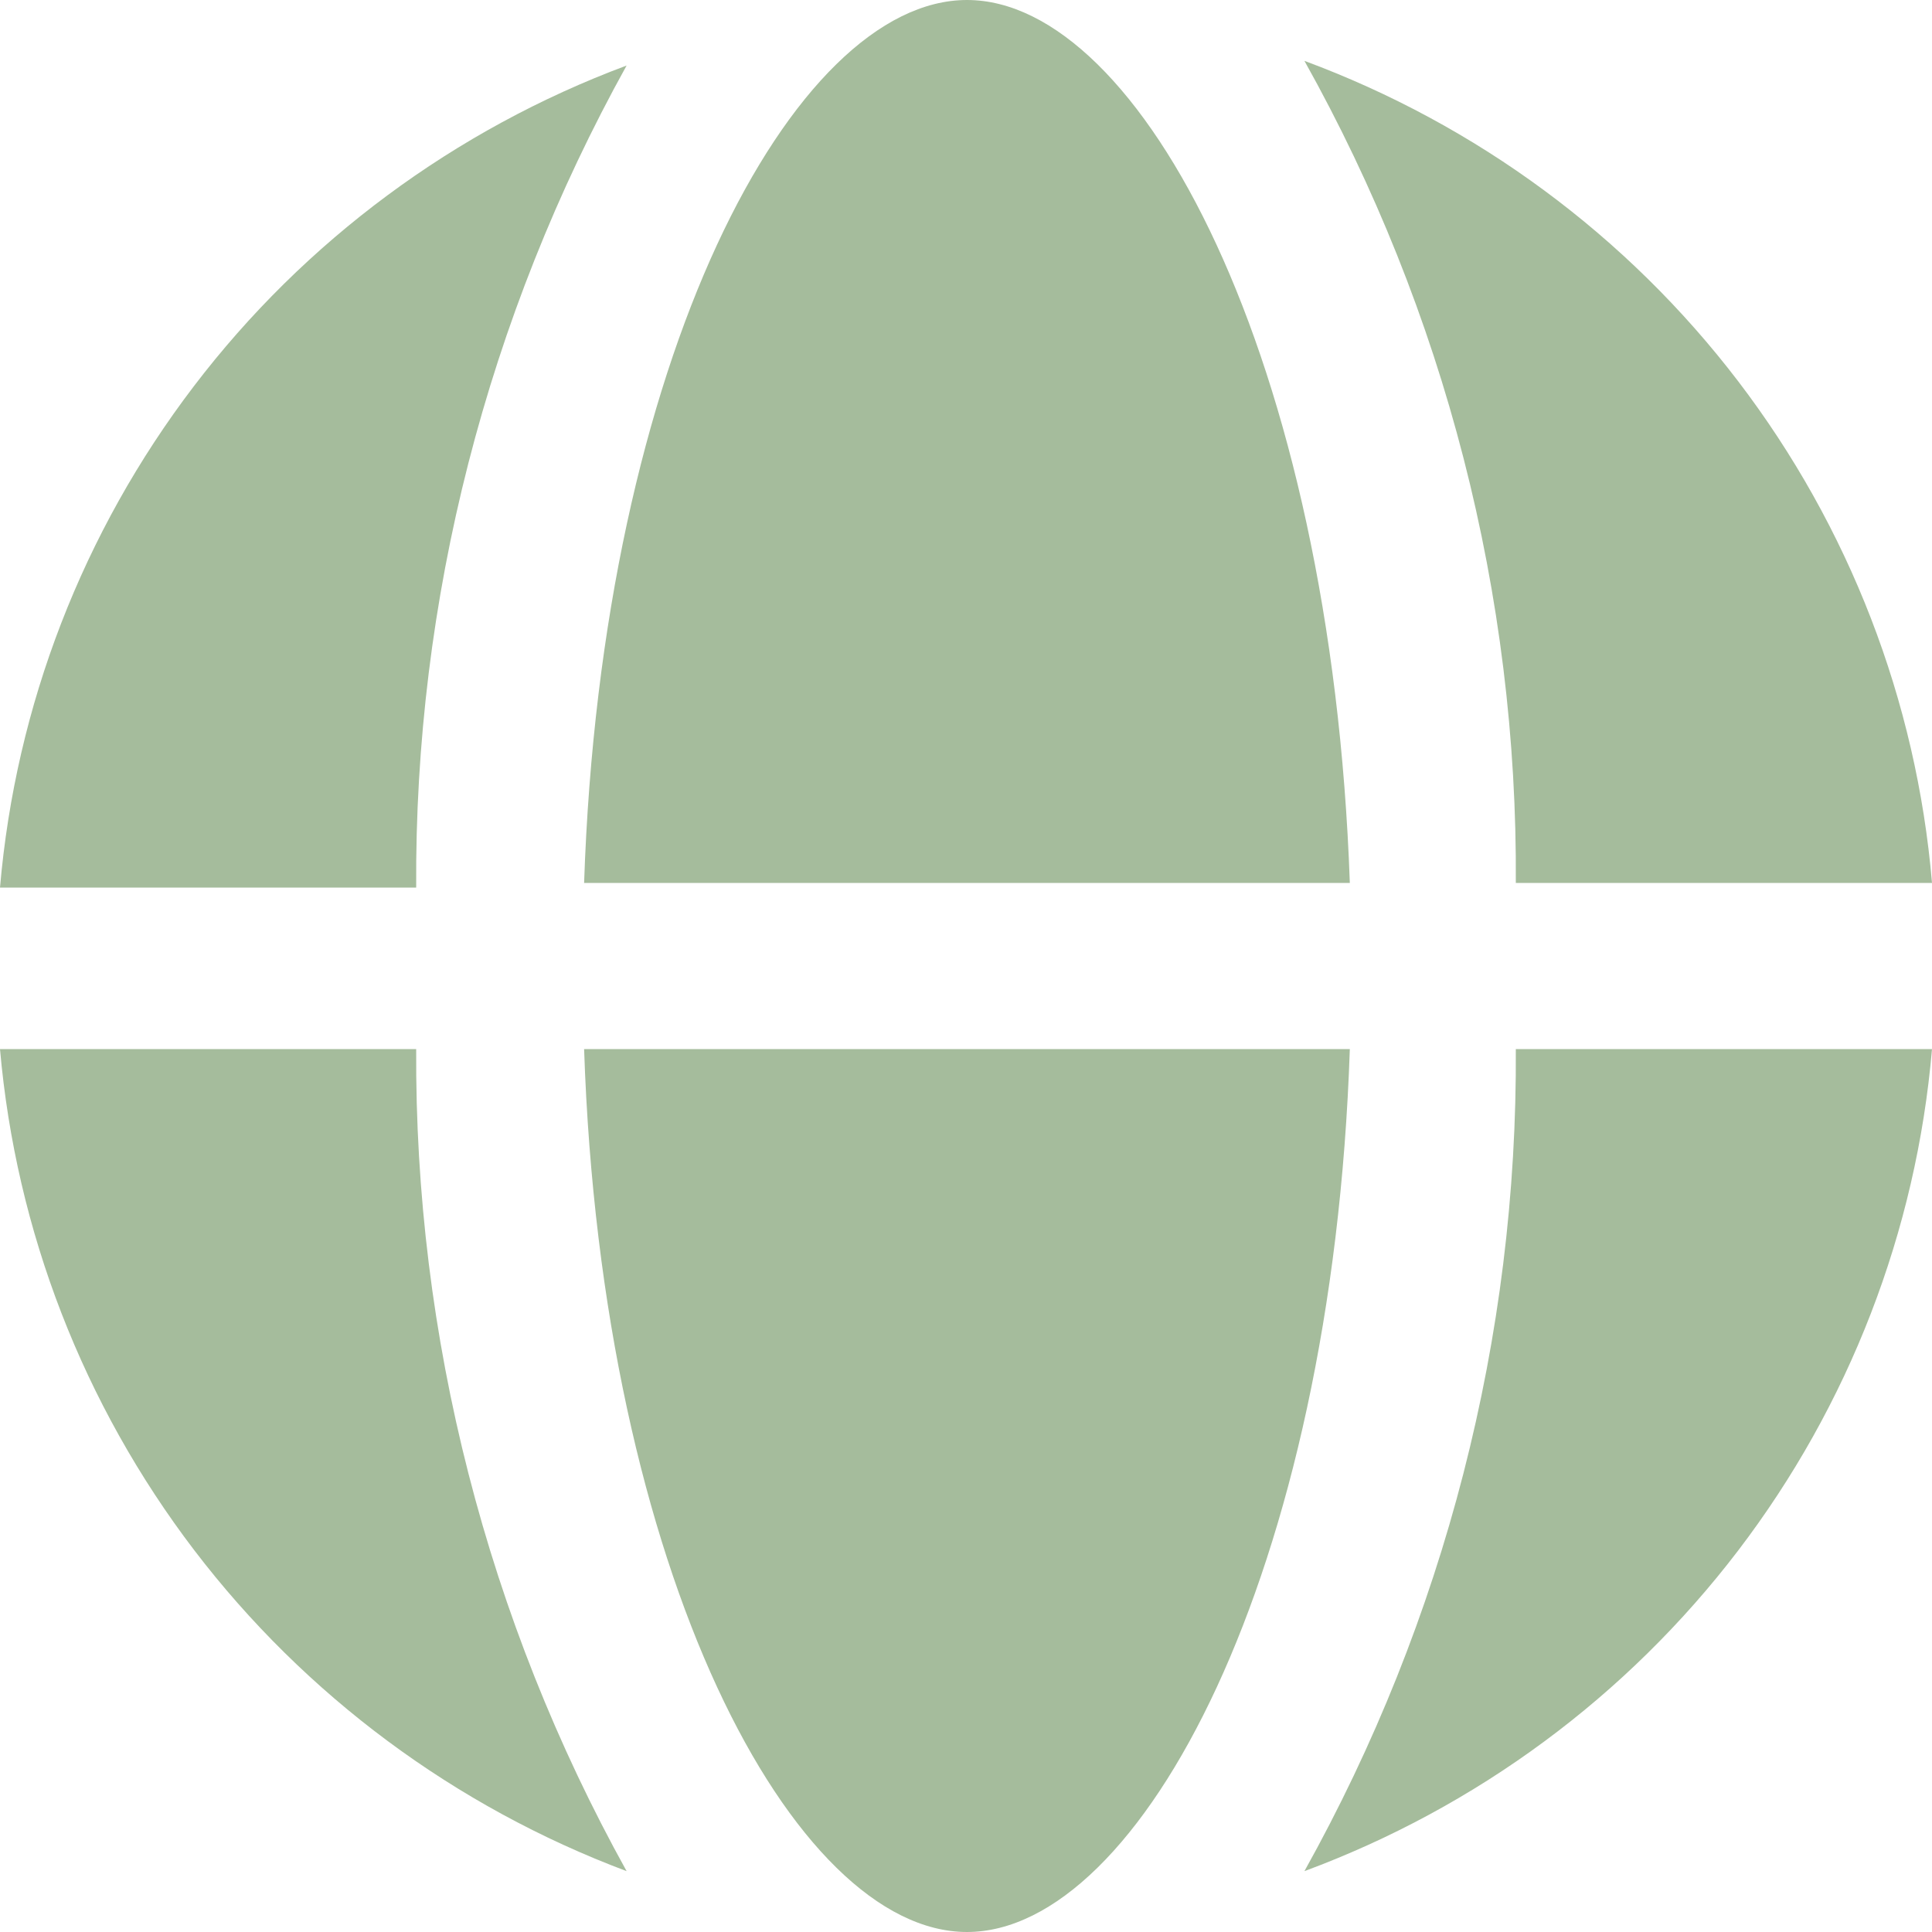 <?xml version="1.0" encoding="UTF-8"?> <svg xmlns="http://www.w3.org/2000/svg" width="12" height="12" viewBox="0 0 12 12" fill="none"><path d="M3.892 11.622C2.826 11.222 1.895 10.531 1.206 9.628C0.517 8.724 0.099 7.645 0 6.516H2.585C2.575 8.301 3.025 10.059 3.892 11.622ZM8.384 6.516C8.275 9.771 7.083 12 6.006 12C4.929 12 3.737 9.771 3.628 6.516H8.384ZM12 6.516C11.903 7.647 11.485 8.728 10.795 9.632C10.105 10.536 9.171 11.226 8.102 11.622C8.973 10.06 9.426 8.302 9.415 6.516H12ZM12 5.484H9.415C9.427 3.697 8.975 1.939 8.102 0.378C9.171 0.774 10.106 1.464 10.796 2.368C11.486 3.272 11.904 4.353 12 5.484ZM8.384 5.484H3.628C3.737 2.223 4.929 0 6.006 0C7.083 0 8.269 2.223 8.384 5.484ZM3.892 0.407C3.025 1.97 2.574 3.728 2.585 5.513H0C0.097 4.383 0.515 3.303 1.204 2.399C1.892 1.496 2.825 0.805 3.892 0.407Z" fill="#A5BC9C"></path></svg> 